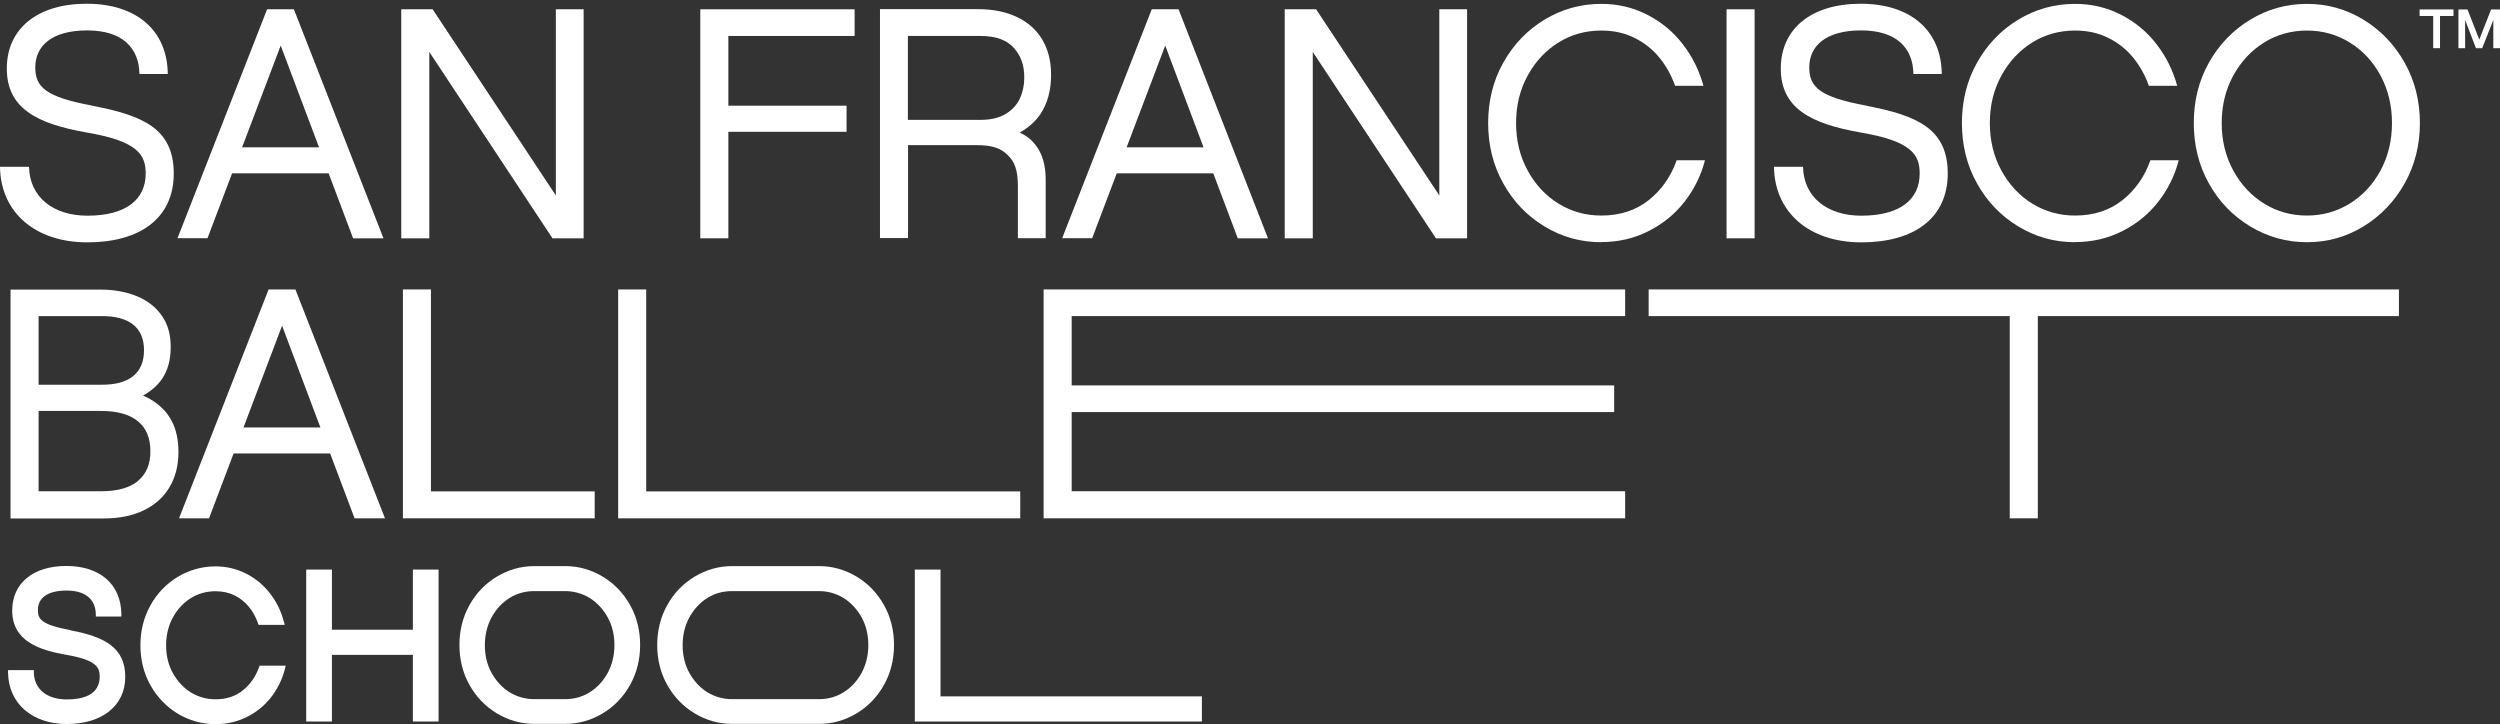 <svg xmlns="http://www.w3.org/2000/svg" width="587" height="170" viewBox="0 0 587 170" fill="none"><rect x="0" y="0" width="587" height="170" fill="#333333" stroke="none"/><g clip-path="url(#clip0_11044_1285)"><path d="M83.256 121.703H90.397L69.363 67.96H63.069L42.035 121.703H49.079L54.851 106.474H77.516L83.256 121.703ZM57.167 100.375L66.233 76.471L75.233 100.375H57.167Z" fill="white"></path><path d="M139.636 121.703H94.6V67.96H101.187V115.376H139.636V121.736V121.703Z" fill="white"></path><path d="M239.519 121.703H145.143V67.96H151.73V115.376H239.552V121.736L239.519 121.703Z" fill="white"></path><path d="M381.584 67.96V74.221H251.628V90.494H379.007V96.755H251.628V115.344H381.584V121.703H245.041V67.96H381.584Z" fill="white"></path><path d="M478.478 74.221V121.703H471.89V74.221H387.102V67.96H563.267V74.221H478.478Z" fill="white"></path><path d="M39.325 97.245C37.858 95.32 35.934 93.918 33.586 92.875C35.347 91.896 36.879 90.657 38.021 88.994C39.39 86.972 40.075 84.526 40.075 81.591C40.075 81.591 40.075 81.33 40.075 81.233C40.075 78.591 39.423 76.243 38.086 74.254C36.749 72.264 34.825 70.699 32.314 69.623C29.803 68.547 26.835 67.992 23.444 67.992H2.475V121.736H24.291C27.911 121.736 31.075 121.116 33.716 119.844C36.358 118.572 38.379 116.779 39.782 114.431C41.184 112.083 41.901 109.311 41.901 106.147C41.901 102.495 41.054 99.56 39.325 97.277V97.245ZM9.062 74.221H23.998C27.194 74.221 29.64 74.906 31.303 76.243C32.966 77.58 33.814 79.602 33.814 82.243C33.814 84.885 32.966 86.907 31.303 88.276C29.64 89.646 27.194 90.331 23.998 90.331H9.062V74.221ZM32.412 112.931C30.455 114.528 27.585 115.344 23.835 115.344H9.062V96.495H23.802C27.553 96.495 30.422 97.31 32.379 98.908C34.336 100.506 35.314 102.854 35.314 105.952C35.314 109.05 34.336 111.3 32.379 112.931H32.412Z" fill="white"></path><path d="M290.584 55.959H297.726L276.725 2.183H270.431L249.396 55.926H256.44L262.213 40.697H284.877L290.617 55.926L290.584 55.959ZM264.528 34.599L273.594 10.695L282.595 34.599H264.528Z" fill="white"></path><path d="M82.9 55.959H90.042L69.008 2.183H62.714L41.68 55.926H48.724L54.496 40.697H77.161L82.9 55.926V55.959ZM56.844 34.599L65.91 10.695L74.91 34.599H56.844Z" fill="white"></path><path d="M137.001 55.959H129.728L100.802 12.195V55.959H94.215V2.183H101.585L130.511 45.882V2.183H137.033V55.926L137.001 55.959Z" fill="white"></path><path d="M344.438 55.959H337.166L308.24 12.195V55.959H301.652V2.183H309.022L337.949 45.882V2.183H344.471V55.926L344.438 55.959Z" fill="white"></path><path d="M171.017 24.815H198.769V30.946H171.017V55.959H164.43V2.183H200.661V8.445H171.017V24.783V24.815Z" fill="white"></path><path d="M411.984 55.959H405.396V2.183H411.984V55.926V55.959Z" fill="white"></path><path d="M21.752 24.815C10.762 22.794 8.283 20.478 8.283 15.815C8.283 10.793 12.164 7.14 20.447 7.14C28.73 7.14 32.644 11.217 32.742 17.38H39.394C39.296 7.14 32.057 0.879 20.349 0.879C8.642 0.879 1.598 6.847 1.598 16.076C1.598 25.305 8.414 29.022 20.349 31.109C32.187 33.131 34.209 36.229 34.209 40.73C34.209 46.763 29.709 50.643 20.512 50.643C12.457 50.643 6.946 46.241 6.816 39.164H0C0.13 49.795 8.185 56.905 20.512 56.905C32.839 56.905 40.797 51.263 40.797 40.73C40.797 30.196 33.524 27.098 21.752 24.848V24.815Z" fill="white"></path><path d="M438.285 24.815C427.295 22.794 424.816 20.478 424.816 15.815C424.816 10.793 428.697 7.14 436.98 7.14C445.264 7.14 449.177 11.217 449.275 17.38H455.927C455.83 7.14 448.59 0.879 436.883 0.879C425.175 0.879 418.131 6.847 418.131 16.076C418.131 25.305 424.947 29.022 436.883 31.109C448.72 33.131 450.742 36.229 450.742 40.73C450.742 46.763 446.242 50.643 437.046 50.643C428.991 50.643 423.479 46.241 423.349 39.164H416.533C416.664 49.795 424.719 56.905 437.046 56.905C449.373 56.905 457.33 51.263 457.33 40.73C457.33 30.196 450.057 27.098 438.285 24.848V24.815Z" fill="white"></path><path d="M213.207 34.077H229.251C233.132 34.077 234.958 34.827 236.556 36.36C238.187 37.892 239.002 39.817 239.002 43.763V55.926H245.524V42.099C245.524 38.838 244.774 36.197 243.241 34.175C242.198 32.773 240.926 31.794 239.426 31.142C241.35 30.033 243.013 28.664 244.252 26.837C245.948 24.326 246.796 21.228 246.796 17.543C246.796 14.38 246.111 11.641 244.742 9.325C243.372 7.01 241.383 5.249 238.806 4.01C236.197 2.77 233.165 2.151 229.643 2.151H206.619V55.894H213.207V34.044V34.077ZM213.207 8.445H230.295C233.752 8.445 236.328 9.358 237.991 11.184C239.687 13.01 240.502 15.326 240.502 18.13C240.502 19.989 240.143 21.652 239.459 23.152C238.741 24.652 237.632 25.859 236.1 26.772C234.567 27.685 232.643 28.142 230.262 28.142H213.174V8.445H213.207Z" fill="white"></path><path d="M487.236 56.872C482.377 56.872 477.942 55.633 473.866 53.154C469.789 50.676 466.561 47.317 464.213 43.078C461.832 38.838 460.658 34.11 460.658 28.892C460.658 23.674 461.832 18.945 464.213 14.706C466.593 10.467 469.789 7.108 473.866 4.629C477.942 2.151 482.41 0.911 487.236 0.911C491.117 0.911 494.704 1.759 498.063 3.488C501.422 5.216 504.194 7.532 506.444 10.499C508.694 13.434 510.26 16.663 511.205 20.152H504.553C503.672 17.674 502.466 15.489 500.868 13.532C499.302 11.608 497.346 10.043 495.03 8.901C492.715 7.727 490.106 7.173 487.236 7.173C483.584 7.173 480.225 8.086 477.225 9.945C474.224 11.804 471.779 14.38 469.952 17.706C468.126 21.033 467.213 24.75 467.213 28.892C467.213 33.033 468.126 36.751 469.952 40.077C471.779 43.404 474.192 45.98 477.225 47.839C480.257 49.698 483.584 50.611 487.236 50.611C491.606 50.611 495.324 49.404 498.357 46.991C501.39 44.578 503.574 41.447 504.912 37.632H511.564C510.651 41.186 509.053 44.415 506.803 47.317C504.553 50.219 501.748 52.535 498.324 54.263C494.9 55.992 491.215 56.84 487.204 56.84L487.236 56.872Z" fill="white"></path><path d="M375.998 56.872C371.139 56.872 366.704 55.633 362.627 53.154C358.551 50.676 355.323 47.317 352.975 43.078C350.594 38.838 349.42 34.11 349.42 28.892C349.42 23.674 350.594 18.945 352.975 14.706C355.355 10.467 358.551 7.108 362.627 4.629C366.704 2.151 371.172 0.911 375.998 0.911C379.879 0.911 383.466 1.759 386.825 3.488C390.184 5.216 392.956 7.532 395.206 10.499C397.456 13.434 399.021 16.663 399.967 20.152H393.314C392.434 17.674 391.227 15.489 389.629 13.532C388.064 11.608 386.107 10.043 383.792 8.901C381.477 7.727 378.868 7.173 375.998 7.173C372.346 7.173 368.987 8.086 365.986 9.945C362.986 11.804 360.54 14.38 358.714 17.706C356.888 21.033 355.975 24.75 355.975 28.892C355.975 33.033 356.888 36.751 358.714 40.077C360.54 43.404 362.954 45.98 365.986 47.839C369.019 49.698 372.346 50.611 375.998 50.611C380.368 50.611 384.086 49.404 387.118 46.991C390.151 44.578 392.336 41.447 393.673 37.632H400.326C399.413 41.186 397.815 44.415 395.565 47.317C393.314 50.219 390.51 52.535 387.086 54.263C383.662 55.992 379.977 56.84 375.965 56.84L375.998 56.872Z" fill="white"></path><path d="M541.68 56.872C536.886 56.872 532.451 55.633 528.342 53.154C524.233 50.676 521.004 47.317 518.656 43.078C516.276 38.838 515.102 34.11 515.102 28.892C515.102 23.674 516.276 18.945 518.656 14.706C521.037 10.467 524.265 7.108 528.342 4.629C532.418 2.151 536.886 0.911 541.68 0.911C546.473 0.911 550.876 2.151 554.952 4.629C558.996 7.108 562.225 10.467 564.605 14.706C566.986 18.945 568.192 23.674 568.192 28.892C568.192 34.11 566.986 38.838 564.605 43.078C562.225 47.317 558.996 50.676 554.952 53.154C550.909 55.633 546.473 56.872 541.68 56.872ZM541.68 50.611C545.299 50.611 548.593 49.698 551.659 47.839C554.691 45.98 557.105 43.404 558.931 40.077C560.725 36.751 561.638 33.033 561.638 28.892C561.638 24.75 560.725 21.033 558.931 17.706C557.137 14.38 554.691 11.804 551.659 9.945C548.626 8.086 545.299 7.173 541.68 7.173C538.06 7.173 534.668 8.086 531.668 9.945C528.668 11.804 526.222 14.38 524.396 17.706C522.57 21.033 521.656 24.75 521.656 28.892C521.656 33.033 522.57 36.751 524.396 40.077C526.222 43.404 528.635 45.98 531.668 47.839C534.701 49.698 538.027 50.611 541.68 50.611Z" fill="white"></path><path d="M16.66 147.987C9.453 146.65 8.898 145.248 8.898 143.226C8.898 140.291 11.311 138.661 15.649 138.661C19.986 138.661 22.432 140.683 22.497 144.205V144.759H28.497V144.172C28.4 137.193 23.475 132.889 15.583 132.889C7.691 132.889 2.865 136.998 2.865 143.357C2.865 150.531 9.224 152.618 15.42 153.727C22.79 154.966 23.41 156.792 23.41 158.88C23.41 163.315 19.203 164.228 15.681 164.228C10.985 164.228 8.018 161.782 7.952 157.901V157.347H1.887V157.934C1.985 165.141 7.528 170 15.714 170C23.899 170 29.41 165.761 29.41 158.912C29.41 152.064 24.551 149.52 16.66 148.02V147.987Z" fill="white"></path><path d="M220.832 163.51V133.736H214.799V169.413H282.206V163.51H220.832Z" fill="white"></path><path d="M96.946 133.736V147.857H77.933V133.736H71.9V169.413H77.933V153.76H96.946V169.413H102.979V133.736H96.946Z" fill="white"></path><path d="M147.954 142.085C146.389 139.28 144.236 137.03 141.53 135.4C138.823 133.769 135.855 132.921 132.692 132.921H125.485C122.322 132.921 119.354 133.769 116.647 135.4C113.941 137.03 111.788 139.28 110.223 142.085C108.658 144.89 107.875 148.053 107.875 151.444C107.875 154.836 108.658 158.032 110.223 160.804C111.788 163.608 113.941 165.858 116.647 167.489C119.354 169.12 122.322 169.967 125.485 169.967H132.692C135.855 169.967 138.823 169.12 141.53 167.489C144.236 165.858 146.389 163.608 147.954 160.804C149.519 157.999 150.302 154.836 150.302 151.444C150.302 148.053 149.519 144.857 147.954 142.085ZM142.671 158.032C141.595 159.956 140.193 161.489 138.432 162.565C136.703 163.641 134.779 164.163 132.659 164.163H125.452C123.365 164.163 121.409 163.608 119.68 162.565C117.952 161.489 116.517 159.956 115.441 158.032C114.365 156.108 113.843 153.89 113.843 151.477C113.843 149.064 114.397 146.846 115.441 144.922C116.517 142.998 117.919 141.465 119.68 140.389C121.409 139.313 123.333 138.791 125.452 138.791H132.659C134.747 138.791 136.703 139.346 138.432 140.389C140.16 141.465 141.595 142.998 142.671 144.922C143.747 146.846 144.269 149.064 144.269 151.477C144.269 153.89 143.715 156.108 142.671 158.032Z" fill="white"></path><path d="M207.568 142.085C206.003 139.28 203.851 137.03 201.144 135.4C198.437 133.769 195.47 132.921 192.306 132.921H171.924C168.761 132.921 165.794 133.769 163.087 135.4C160.38 137.03 158.228 139.28 156.662 142.085C155.097 144.89 154.314 148.053 154.314 151.444C154.314 154.836 155.097 158.032 156.662 160.804C158.228 163.608 160.38 165.858 163.087 167.489C165.794 169.12 168.761 169.967 171.924 169.967H192.306C195.47 169.967 198.437 169.12 201.144 167.489C203.851 165.858 206.003 163.608 207.568 160.804C209.134 157.999 209.916 154.836 209.916 151.444C209.916 148.053 209.134 144.857 207.568 142.085ZM202.285 158.032C201.209 159.956 199.807 161.489 198.046 162.565C196.318 163.641 194.394 164.163 192.274 164.163H171.892C169.805 164.163 167.848 163.608 166.12 162.565C164.391 161.489 162.956 159.956 161.88 158.032C160.804 156.108 160.282 153.89 160.282 151.477C160.282 149.064 160.837 146.846 161.88 144.922C162.956 142.998 164.359 141.465 166.12 140.389C167.848 139.313 169.772 138.791 171.892 138.791H192.274C194.361 138.791 196.318 139.346 198.046 140.389C199.774 141.465 201.209 142.998 202.285 144.922C203.362 146.846 203.883 149.064 203.883 151.477C203.883 153.89 203.329 156.108 202.285 158.032Z" fill="white"></path><path d="M60.949 156.271L60.819 156.662C60.036 158.88 58.764 160.706 57.003 162.108C55.242 163.511 53.155 164.195 50.611 164.195C48.492 164.195 46.568 163.641 44.839 162.597C43.111 161.521 41.676 159.989 40.6 158.064C39.524 156.14 39.002 153.923 39.002 151.51C39.002 149.096 39.556 146.879 40.6 144.955C41.676 143.031 43.078 141.498 44.839 140.422C46.568 139.346 48.524 138.824 50.611 138.824C52.275 138.824 53.775 139.15 55.079 139.802C56.416 140.454 57.525 141.368 58.438 142.476C59.351 143.585 60.069 144.89 60.59 146.357L60.721 146.716H66.852L66.591 145.77C65.971 143.455 64.928 141.302 63.428 139.378C61.927 137.422 60.069 135.856 57.851 134.715C55.633 133.574 53.188 132.987 50.611 132.987C47.416 132.987 44.415 133.834 41.709 135.465C39.034 137.096 36.849 139.346 35.317 142.15C33.751 144.955 32.969 148.118 32.969 151.51C32.969 154.901 33.751 158.097 35.317 160.869C36.882 163.674 39.034 165.924 41.709 167.554C44.415 169.185 47.416 170.033 50.611 170.033C53.285 170.033 55.764 169.446 58.047 168.304C60.297 167.163 62.188 165.598 63.688 163.674C65.156 161.75 66.232 159.597 66.852 157.249L67.08 156.303H60.982L60.949 156.271Z" fill="white"></path><path d="M571.317 3.749H568.121V2.216H576.078V3.749H572.915V11.314H571.317V3.749Z" fill="white"></path><path d="M577.244 2.216H579.364L582.136 9.292L584.908 2.216H586.995V11.314H585.43V4.694L582.821 11.314H581.353L578.81 4.694V11.314H577.244V2.216Z" fill="white"></path></g><defs><clipPath id="clip0_11044_1285"><rect width="587" height="169.121" fill="white" transform="translate(0 0.879)"></rect></clipPath></defs></svg>